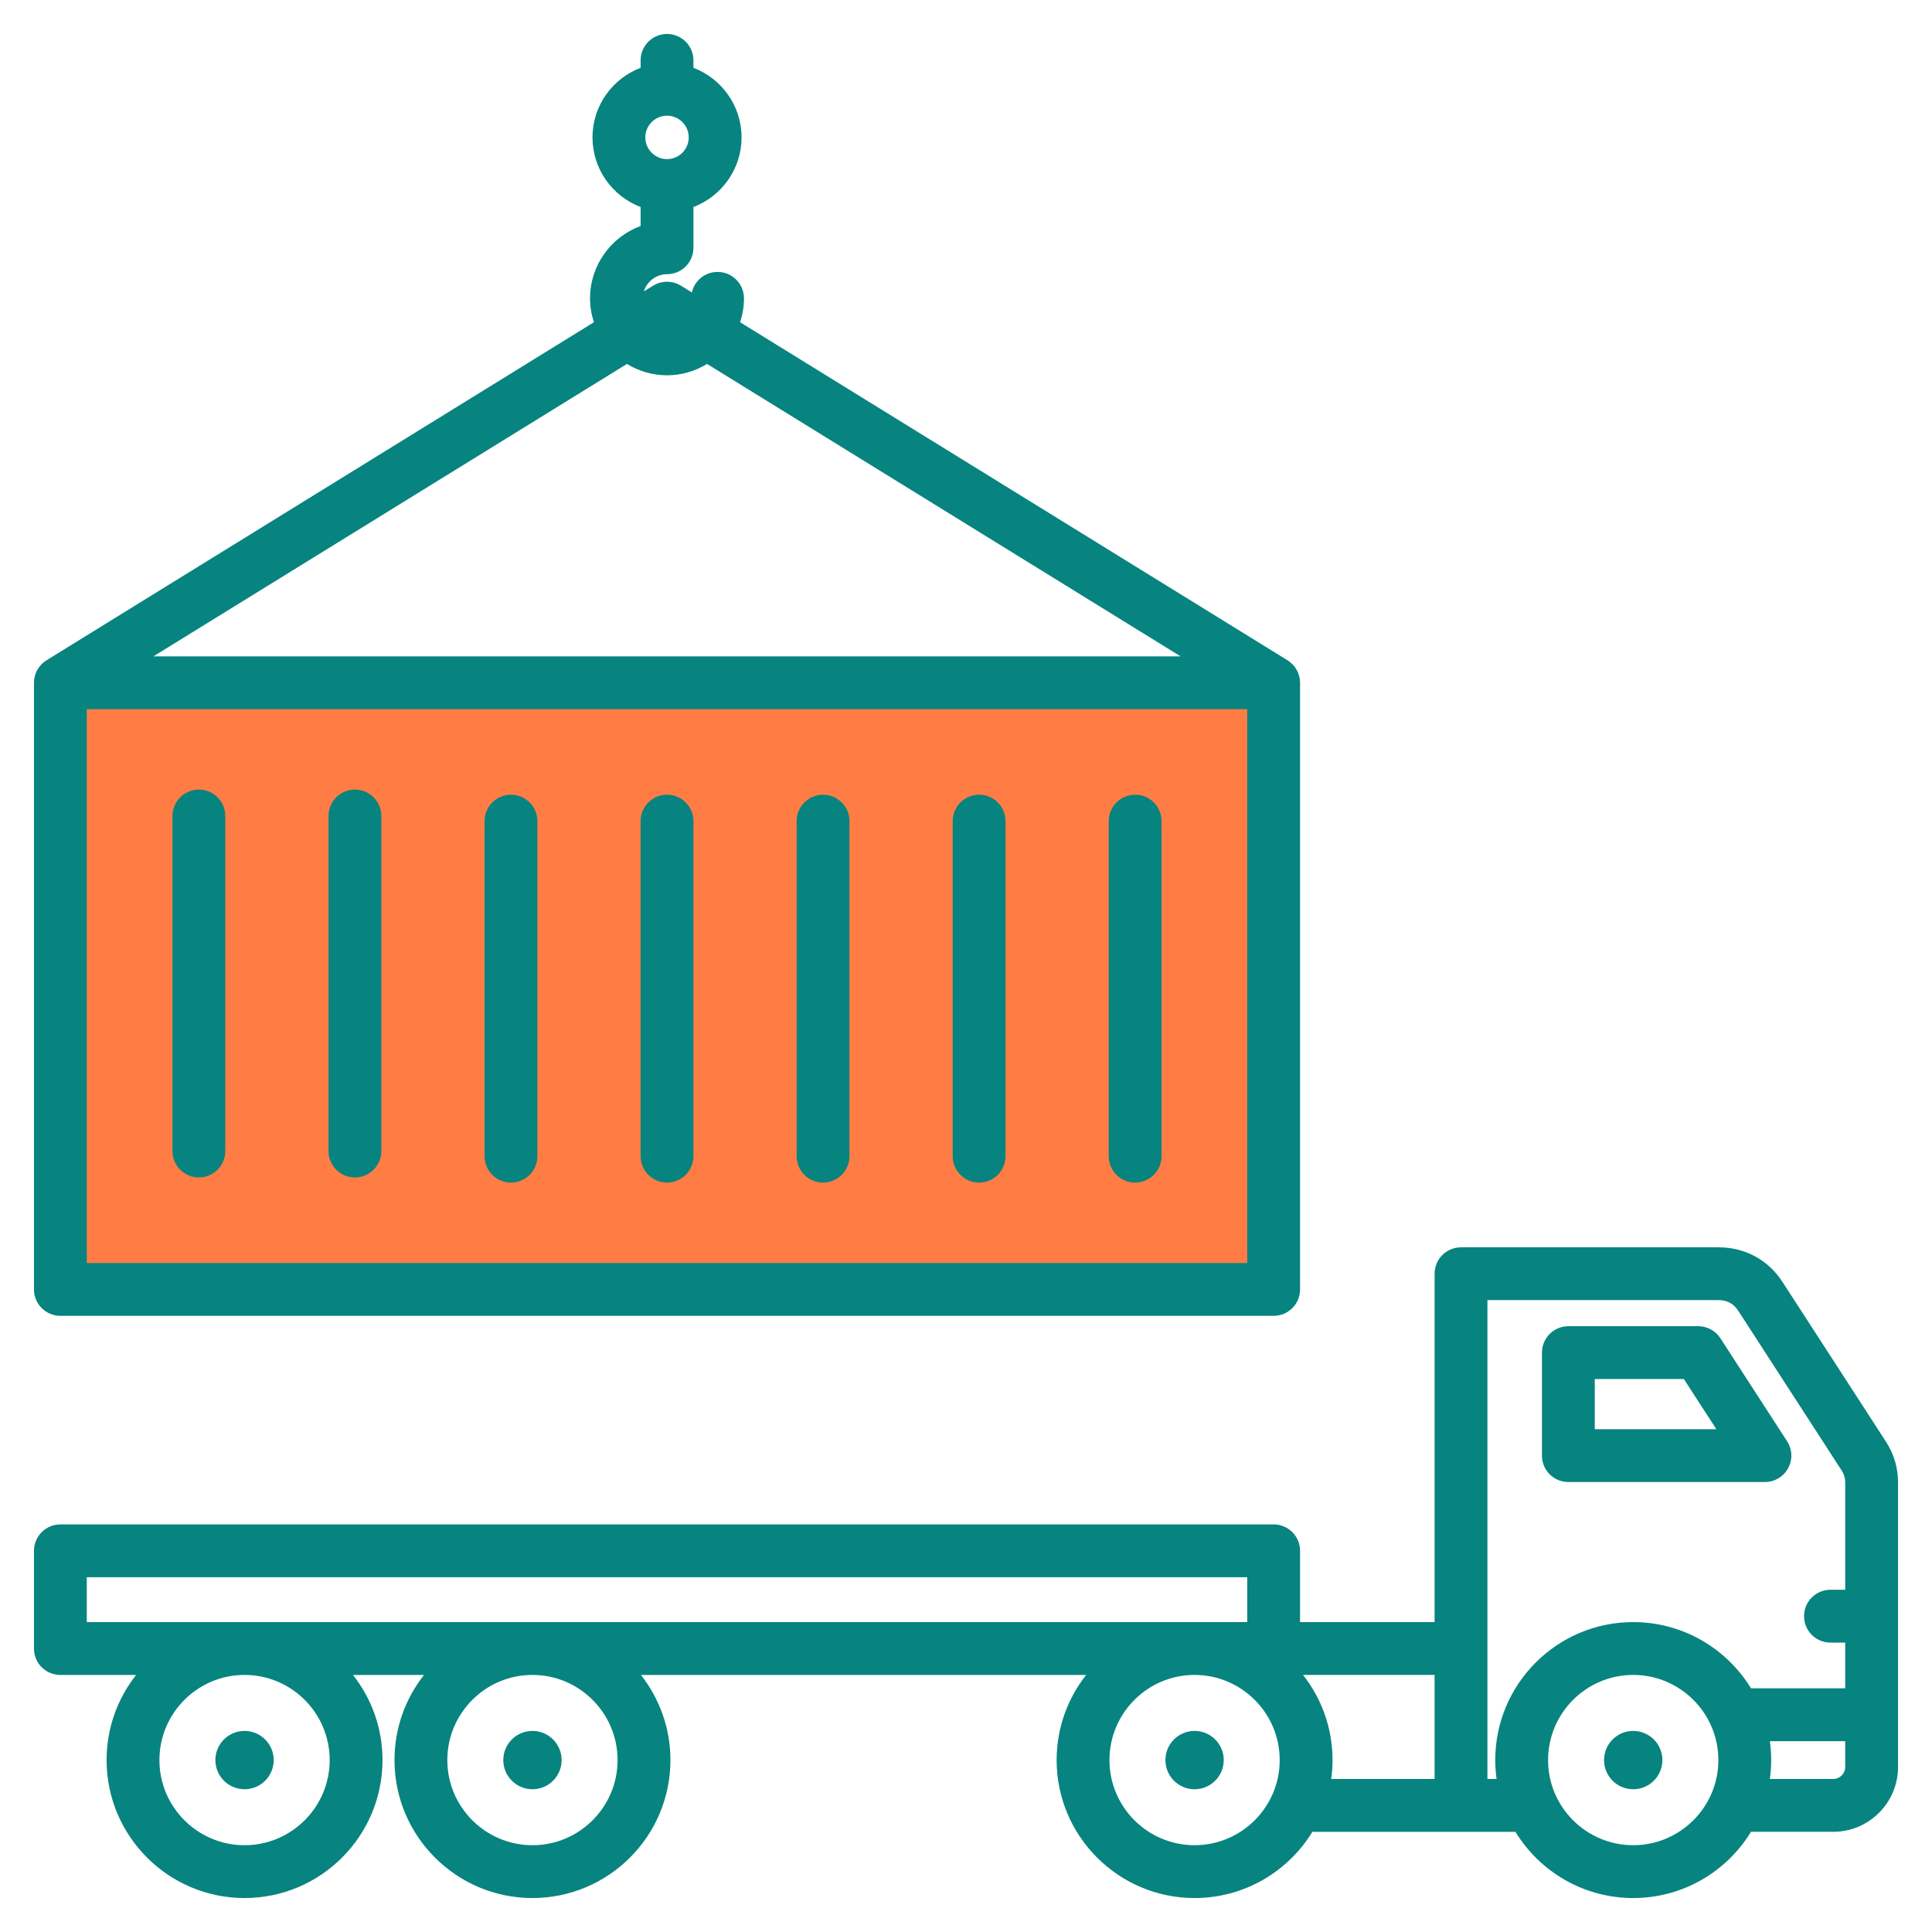 <svg xmlns="http://www.w3.org/2000/svg" width="64" height="64" viewBox="0 0 64 64" fill="none"><rect x="2" y="23" width="40" height="20" fill="#FF7D44"></rect><path d="M2 43.589H42.191C42.675 43.589 43.066 43.197 43.066 42.714V22.618C43.066 22.314 42.909 22.033 42.651 21.873L24.517 10.675C24.599 10.425 24.645 10.159 24.645 9.883C24.645 9.399 24.253 9.008 23.77 9.008C23.354 9.008 23.007 9.298 22.918 9.687L22.555 9.463C22.274 9.29 21.918 9.29 21.636 9.463L21.33 9.652C21.429 9.323 21.735 9.083 22.096 9.083C22.579 9.083 22.971 8.691 22.971 8.208V6.858C23.901 6.503 24.565 5.605 24.565 4.552C24.565 3.499 23.901 2.6 22.971 2.246V2C22.971 1.517 22.579 1.125 22.096 1.125C21.613 1.125 21.221 1.517 21.221 2V2.246C20.291 2.6 19.627 3.499 19.627 4.552C19.627 5.605 20.291 6.503 21.221 6.858V7.487C20.245 7.845 19.546 8.784 19.546 9.883C19.546 10.159 19.592 10.425 19.674 10.675L1.54 21.873C1.282 22.033 1.125 22.314 1.125 22.618V42.714C1.125 43.197 1.517 43.589 2 43.589ZM22.096 5.271C21.699 5.271 21.377 4.948 21.377 4.552C21.377 4.155 21.699 3.833 22.096 3.833C22.492 3.833 22.815 4.155 22.815 4.552C22.815 4.948 22.492 5.271 22.096 5.271ZM2.875 41.839V23.493H41.316V41.839H2.875ZM22.096 12.432C22.582 12.432 23.035 12.293 23.422 12.056L39.109 21.743H5.082L20.769 12.056C21.156 12.293 21.609 12.432 22.096 12.432ZM22.971 27.201V38.3C22.971 38.783 22.579 39.175 22.096 39.175C21.612 39.175 21.221 38.783 21.221 38.3V27.201C21.221 26.718 21.612 26.326 22.096 26.326C22.579 26.326 22.971 26.718 22.971 27.201ZM28.14 27.201V38.3C28.14 38.783 27.748 39.175 27.265 39.175C26.781 39.175 26.39 38.783 26.39 38.3V27.201C26.39 26.718 26.781 26.326 27.265 26.326C27.748 26.326 28.14 26.718 28.14 27.201ZM7.463 27.031V38.13C7.463 38.613 7.072 39.005 6.588 39.005C6.105 39.005 5.713 38.613 5.713 38.13V27.031C5.713 26.548 6.105 26.156 6.588 26.156C7.072 26.156 7.463 26.548 7.463 27.031ZM33.309 27.201V38.3C33.309 38.783 32.917 39.175 32.434 39.175C31.951 39.175 31.559 38.783 31.559 38.3V27.201C31.559 26.718 31.951 26.326 32.434 26.326C32.917 26.326 33.309 26.718 33.309 27.201ZM12.632 27.031V38.13C12.632 38.613 12.241 39.005 11.757 39.005C11.274 39.005 10.882 38.613 10.882 38.13V27.031C10.882 26.548 11.274 26.156 11.757 26.156C12.241 26.156 12.632 26.548 12.632 27.031ZM17.802 27.201V38.3C17.802 38.783 17.41 39.175 16.927 39.175C16.443 39.175 16.052 38.783 16.052 38.3V27.201C16.052 26.718 16.443 26.326 16.927 26.326C17.41 26.326 17.802 26.718 17.802 27.201ZM38.478 27.201V38.3C38.478 38.783 38.086 39.175 37.603 39.175C37.12 39.175 36.728 38.783 36.728 38.3V27.201C36.728 26.718 37.12 26.326 37.603 26.326C38.086 26.326 38.478 26.718 38.478 27.201ZM62.471 47.752L59.048 42.467C58.576 41.737 57.806 41.319 56.936 41.319H48.398C47.915 41.319 47.523 41.71 47.523 42.194V53.735H43.066V51.373C43.066 50.89 42.675 50.498 42.191 50.498H2C1.517 50.498 1.125 50.89 1.125 51.373V54.61C1.125 55.093 1.517 55.485 2 55.485H4.509C3.897 56.262 3.531 57.241 3.531 58.305C3.531 60.825 5.581 62.875 8.101 62.875C10.621 62.875 12.671 60.825 12.671 58.305C12.671 57.241 12.305 56.262 11.693 55.485H14.046C13.434 56.262 13.068 57.241 13.068 58.305C13.068 60.825 15.118 62.875 17.638 62.875C20.159 62.875 22.209 60.825 22.209 58.305C22.209 57.241 21.842 56.262 21.231 55.485H35.98C35.368 56.262 35.002 57.241 35.002 58.305C35.002 60.825 37.052 62.875 39.572 62.875C41.222 62.875 42.671 61.996 43.474 60.682H50.201C51.004 61.996 52.452 62.875 54.102 62.875C55.752 62.875 57.201 61.996 58.004 60.681H60.726C61.911 60.681 62.875 59.718 62.875 58.533V49.12C62.875 48.62 62.743 48.172 62.471 47.752ZM2.875 52.248H41.316V53.735H2.875V52.248ZM10.921 58.305C10.921 59.86 9.656 61.125 8.101 61.125C6.546 61.125 5.281 59.86 5.281 58.305C5.281 56.75 6.546 55.484 8.101 55.484C9.656 55.484 10.921 56.75 10.921 58.305ZM20.458 58.305C20.458 59.86 19.193 61.125 17.638 61.125C16.083 61.125 14.818 59.86 14.818 58.305C14.818 56.75 16.083 55.484 17.638 55.484C19.193 55.484 20.458 56.75 20.458 58.305ZM39.572 61.125C38.017 61.125 36.752 59.86 36.752 58.305C36.752 56.75 38.017 55.484 39.572 55.484C41.127 55.484 42.392 56.75 42.392 58.305C42.392 59.86 41.127 61.125 39.572 61.125ZM43.164 55.484H47.523V58.931H44.098C44.126 58.726 44.142 58.517 44.142 58.305C44.142 57.241 43.776 56.262 43.164 55.484ZM49.532 58.305C49.532 58.517 49.548 58.726 49.576 58.931H49.273V43.068H56.936C57.213 43.068 57.429 43.186 57.58 43.418L61.002 48.704C61.09 48.84 61.125 48.957 61.125 49.12V52.663H60.636C60.152 52.663 59.761 53.055 59.761 53.538C59.761 54.021 60.152 54.413 60.636 54.413H61.125V55.928H58.005C57.201 54.614 55.752 53.734 54.102 53.734C51.582 53.734 49.532 55.785 49.532 58.305ZM54.102 61.125C52.547 61.125 51.282 59.86 51.282 58.305C51.282 56.75 52.547 55.484 54.102 55.484C55.657 55.484 56.923 56.75 56.923 58.305C56.923 59.86 55.657 61.125 54.102 61.125ZM60.726 58.931H58.629C58.657 58.727 58.673 58.517 58.673 58.305C58.673 58.092 58.657 57.883 58.629 57.678H61.125V58.533C61.125 58.753 60.946 58.931 60.726 58.931ZM59.234 48.637C59.388 48.356 59.374 48.013 59.2 47.744L56.991 44.332C56.829 44.083 56.553 43.932 56.256 43.932H51.954C51.471 43.932 51.079 44.324 51.079 44.807V48.219C51.079 48.703 51.471 49.094 51.954 49.094H58.466C58.786 49.094 59.081 48.919 59.234 48.637ZM52.829 47.344V45.682H55.78L56.856 47.344H52.829ZM16.672 58.305C16.672 57.771 17.105 57.339 17.638 57.339C18.172 57.339 18.604 57.771 18.604 58.305C18.604 58.838 18.172 59.271 17.638 59.271C17.105 59.271 16.672 58.838 16.672 58.305ZM7.135 58.305C7.135 57.771 7.567 57.339 8.101 57.339C8.634 57.339 9.067 57.771 9.067 58.305C9.067 58.838 8.634 59.271 8.101 59.271C7.567 59.271 7.135 58.838 7.135 58.305ZM40.538 58.305C40.538 58.838 40.105 59.271 39.572 59.271C39.038 59.271 38.606 58.838 38.606 58.305C38.606 57.771 39.038 57.339 39.572 57.339C40.105 57.339 40.538 57.771 40.538 58.305ZM55.069 58.305C55.069 58.838 54.636 59.271 54.102 59.271C53.569 59.271 53.136 58.838 53.136 58.305C53.136 57.771 53.569 57.339 54.102 57.339C54.636 57.339 55.069 57.771 55.069 58.305Z" fill="#07847F"></path></svg>